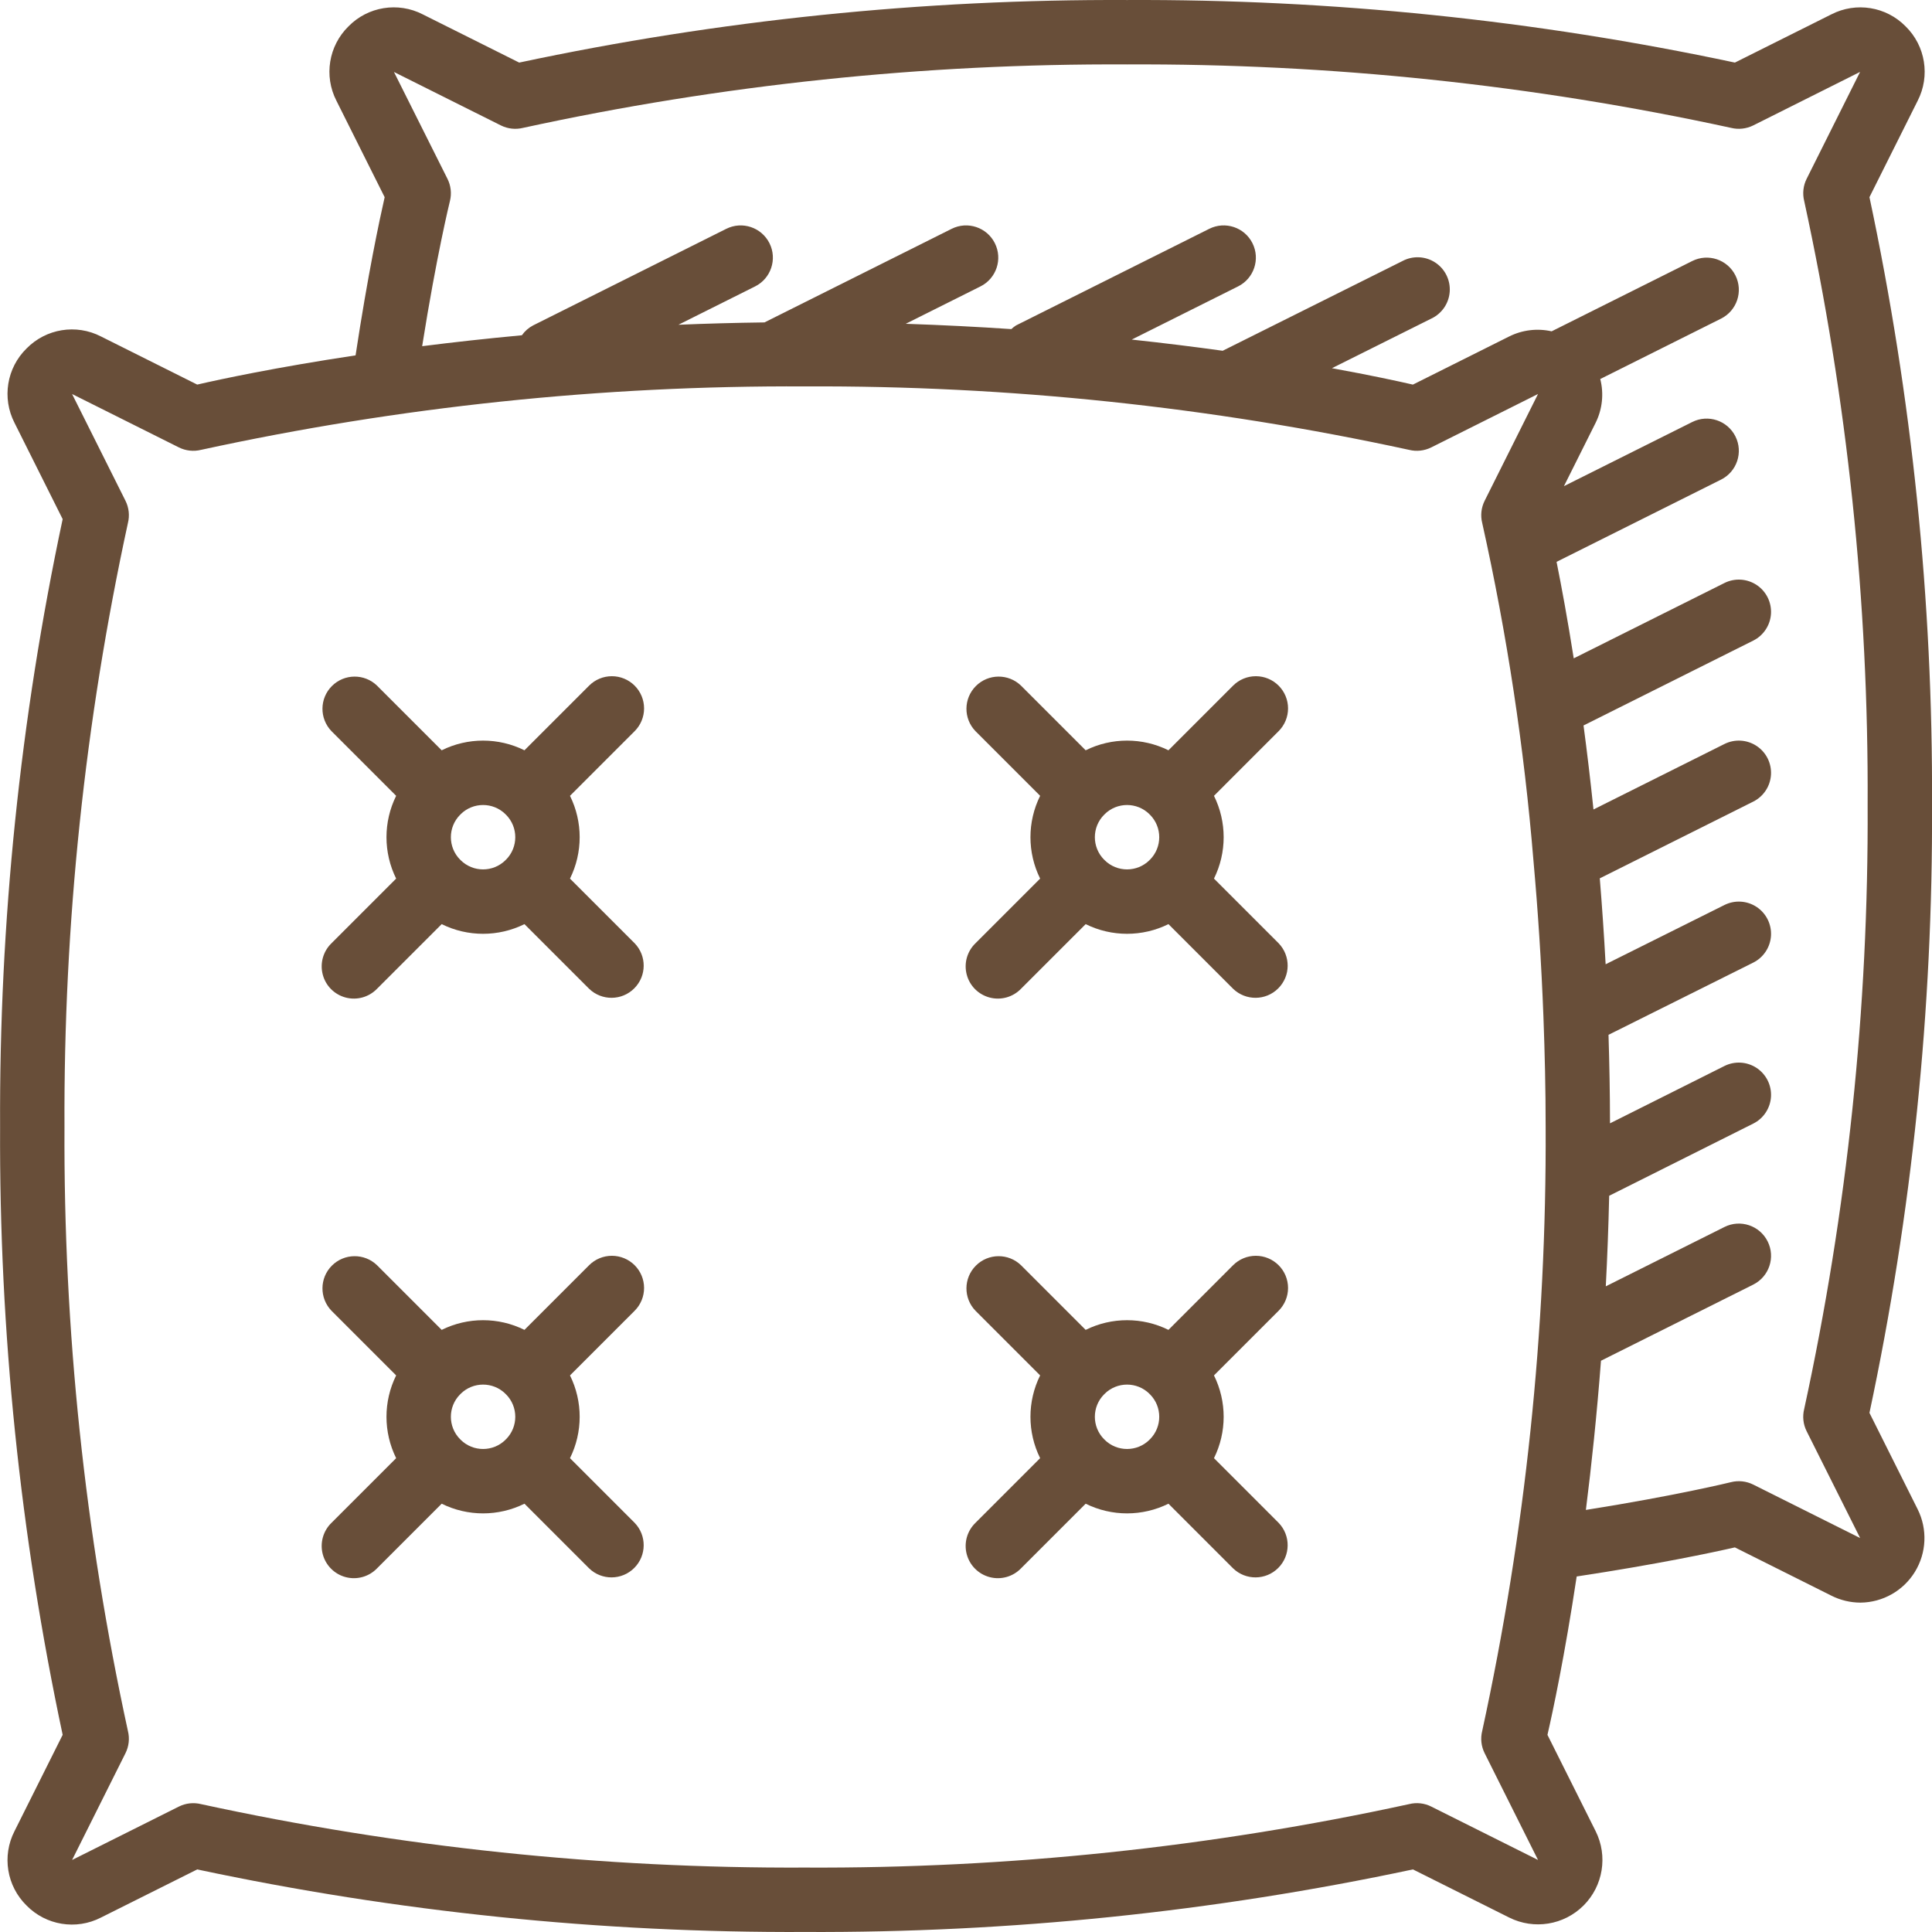 <svg height="300" viewBox="0 0 512 512.016" width="300" xmlns="http://www.w3.org/2000/svg" version="1.1" xmlns:xlink="http://www.w3.org/1999/xlink" xmlns:svgjs="http://svgjs.dev/svgjs"><g width="100%" height="100%" transform="matrix(1,0,0,1,0,0)"><path d="m508.215 26.691c3.359-6.555 2.066-14.535-3.191-19.695-5.156-5.262-13.137-6.551-19.691-3.188l-25.559 12.777c-52.949-11.266-106.957-16.824-161.09-16.578-54.137-.246-108.141 5.312-161.094 16.578l-25.559-12.777c-6.551-3.367-14.535-2.078-19.691 3.188-5.258 5.16-6.551 13.141-3.191 19.699l12.785 25.566c-1.375 6.047-4.492 20.688-7.707 41.914-21.129 3.184-35.852 6.336-41.969 7.746l-25.523-12.762c-6.559-3.367-14.543-2.07-19.703 3.195-5.262 5.156-6.559 13.137-3.199 19.695l12.766 25.527c-11.27 52.953-16.828 106.961-16.582 161.098-.246 54.133 5.312 108.141 16.582 161.09l-12.766 25.531c-3.359 6.562-2.062 14.543 3.199 19.703 5.16 5.262 13.145 6.559 19.703 3.195l25.523-12.762c52.949 11.266 106.957 16.824 161.09 16.574 54.137.246 108.145-5.312 161.094-16.578l25.523 12.762c6.57 3.285 14.504 1.996 19.699-3.195 5.195-5.191 6.484-13.125 3.203-19.699l-12.77-25.527c1.41-6.117 4.562-20.844 7.746-41.973 21.23-3.211 35.871-6.324 41.922-7.707l25.566 12.789c2.395 1.207 5.035 1.84 7.715 1.848 5.898-.051 11.355-3.137 14.438-8.164 3.086-5.031 3.359-11.293.73-16.57l-12.781-25.555c11.27-52.953 16.828-106.961 16.582-161.098.246-54.133-5.312-108.141-16.582-161.09zm-128.914 452.082c-1.82-.918-3.91-1.145-5.887-.645-52.578 11.441-106.254 17.078-160.066 16.812-53.809.254-107.484-5.383-160.066-16.812-1.977-.492-4.062-.266-5.887.648l-28.297 14.152 14.152-28.305c.91-1.824 1.137-3.91.641-5.887-11.438-52.582-17.074-106.254-16.809-160.062-.25-53.809 5.387-107.484 16.812-160.066.496-1.977.27-4.066-.645-5.891l-14.152-28.293 28.301 14.148c1.824.91 3.91 1.137 5.887.645 52.582-11.438 106.254-17.078 160.062-16.812 53.812-.25 107.484 5.387 160.066 16.812 1.977.492 4.062.262 5.887-.645l28.297-14.156-14.148 28.305c-.91 1.824-1.141 3.91-.641 5.887 6.574 29.527 11.113 59.469 13.59 89.617l.016.18c1.145 12.762 2.066 26.527 2.621 41.176v.031c.352 9.383.582 19.047.582 29.062.25 53.809-5.387 107.484-16.812 160.066-.496 1.973-.27 4.062.641 5.883l14.152 28.301zm98.836-105.367c-.496 1.977-.27 4.062.645 5.887l14.184 28.316-28.332-14.168c-1.82-.906-3.902-1.137-5.875-.648-.16.039-14.422 3.551-38.48 7.367 1.5-11.855 2.898-25.09 4.004-39.543l40.352-20.176c4.215-2.109 5.926-7.234 3.816-11.449-2.109-4.215-7.234-5.926-11.449-3.816l-31.445 15.723c.406-7.738.707-15.738.898-23.996l38.188-19.133c2.727-1.363 4.516-4.082 4.695-7.125.18-3.043-1.281-5.953-3.824-7.629-2.547-1.676-5.797-1.867-8.52-.504l-30.32 15.191c-.008-8.039-.164-15.832-.395-23.457l38.348-19.133c2.727-1.359 4.523-4.074 4.711-7.117.184-3.043-1.266-5.953-3.809-7.637-2.543-1.684-5.793-1.883-8.52-.52l-31.496 15.711c-.426-7.906-.953-15.473-1.547-22.773l40.668-20.336c2.727-1.363 4.52-4.078 4.703-7.121.18-3.047-1.273-5.953-3.816-7.633-2.547-1.68-5.793-1.875-8.52-.512l-34.707 17.352c-.824-7.914-1.715-15.355-2.637-22.266l44.977-22.488c2.727-1.363 4.52-4.078 4.703-7.121.18-3.043-1.273-5.953-3.816-7.633-2.547-1.68-5.793-1.875-8.52-.512l-39.938 19.969c-1.648-10.441-3.234-19.031-4.551-25.574l43.586-21.793c4.215-2.109 5.926-7.234 3.816-11.449-2.109-4.219-7.234-5.926-11.449-3.816l-33.996 16.996 8.395-16.785c1.785-3.598 2.223-7.715 1.227-11.605l32.008-16.004c4.215-2.105 5.926-7.234 3.816-11.449-2.109-4.215-7.234-5.926-11.449-3.816l-37.262 18.629c-3.789-.855-7.762-.379-11.238 1.355l-25.527 12.762c-3.875-.891-11.262-2.492-21.457-4.348l26.309-13.133c2.812-1.312 4.688-4.043 4.906-7.141.215-3.094-1.266-6.062-3.867-7.75-2.605-1.688-5.918-1.832-8.656-.375l-47.645 23.781c-7.41-1.031-15.445-2.031-24.105-2.965l28.18-14.09c4.219-2.105 5.926-7.234 3.816-11.449-2.105-4.215-7.234-5.922-11.449-3.816l-51.199 25.602c-.449.281-.867.609-1.254.977-8.934-.605-18.266-1.074-27.988-1.406l19.805-9.906c4.219-2.105 5.926-7.234 3.816-11.449-2.105-4.215-7.234-5.922-11.449-3.816l-49.605 24.805c-7.812.105-15.414.312-22.809.621l20.316-10.156c4.215-2.109 5.922-7.234 3.816-11.449-2.109-4.215-7.234-5.926-11.453-3.816l-51.199 25.598c-1.184.621-2.199 1.516-2.965 2.609-9.441.879-18.258 1.859-26.43 2.895 3.812-24.055 7.32-38.316 7.363-38.477.488-1.973.258-4.059-.652-5.875l-14.184-28.32 28.332 14.164c1.824.91 3.91 1.141 5.887.648 52.582-11.441 106.258-17.078 160.066-16.812 53.809-.254 107.484 5.383 160.066 16.812 1.977.488 4.059.258 5.883-.648l28.316-14.18-14.164 28.332c-.914 1.824-1.141 3.914-.645 5.887 11.438 52.582 17.074 106.254 16.809 160.062.25 53.809-5.387 107.484-16.812 160.066zm0 0" fill="#684e39" fill-opacity="1" data-original-color="#000000ff" stroke="none" stroke-opacity="1"/><path d="m168.184 181.707c-1.602-1.602-3.77-2.5-6.035-2.5-2.262 0-4.434.898-6.031 2.5l-17.133 17.133c-6.914-3.422-15.023-3.422-21.938 0l-17.133-17.133c-3.348-3.234-8.668-3.188-11.961.105s-3.336 8.613-.105 11.961l17.133 17.133c-3.418 6.914-3.418 15.023 0 21.938l-17.133 17.133c-2.215 2.141-3.105 5.312-2.324 8.297.781 2.984 3.109 5.312 6.094 6.094 2.984.781 6.156-.109 8.297-2.328l17.133-17.129c6.914 3.418 15.023 3.418 21.938 0l17.133 17.129c3.348 3.234 8.668 3.191 11.961-.102s3.34-8.613.105-11.961l-17.133-17.133c3.422-6.914 3.422-15.023 0-21.938l17.133-17.133c1.602-1.598 2.5-3.77 2.5-6.031 0-2.266-.898-4.434-2.5-6.035zm-46.105 46.262-.062-.094-.098-.062c-3.25-3.293-3.25-8.586 0-11.875l.098-.062.062-.098c3.293-3.25 8.582-3.25 11.875 0l.062.098.098.062c3.25 3.289 3.25 8.582 0 11.875l-.098.062-.062.094c-3.293 3.25-8.582 3.25-11.875 0zm0 0" fill="#684e39" fill-opacity="1" data-original-color="#000000ff" stroke="none" stroke-opacity="1"/><path d="m338.848 181.707c-1.598-1.602-3.77-2.5-6.031-2.5-2.266 0-4.434.898-6.035 2.5l-17.129 17.133c-6.914-3.422-15.027-3.422-21.938 0l-17.133-17.133c-3.348-3.234-8.672-3.188-11.961.105-3.293 3.293-3.34 8.613-.105 11.961l17.133 17.133c-3.422 6.914-3.422 15.023 0 21.938l-17.133 17.133c-2.219 2.141-3.109 5.312-2.328 8.297.781 2.984 3.113 5.312 6.098 6.094 2.98.781 6.156-.109 8.297-2.328l17.133-17.129c6.91 3.418 15.023 3.418 21.938 0l17.129 17.129c3.352 3.234 8.672 3.191 11.965-.102 3.289-3.293 3.336-8.613.102-11.961l-17.129-17.133c3.418-6.914 3.418-15.023 0-21.938l17.129-17.133c1.602-1.598 2.5-3.77 2.5-6.031 0-2.266-.898-4.434-2.5-6.035zm-46.102 46.262-.062-.094-.098-.062c-3.25-3.293-3.25-8.586 0-11.875l.098-.062.062-.098c3.289-3.25 8.582-3.25 11.875 0l.062.098.094.062c3.25 3.289 3.25 8.582 0 11.875l-.094.062-.062.094c-3.293 3.25-8.586 3.25-11.875 0zm0 0" fill="#684e39" fill-opacity="1" data-original-color="#000000ff" stroke="none" stroke-opacity="1"/><path d="m168.184 335.309c-1.602-1.602-3.77-2.5-6.035-2.5-2.262 0-4.434.898-6.031 2.5l-17.133 17.133c-6.914-3.422-15.023-3.422-21.938 0l-17.133-17.133c-3.348-3.234-8.668-3.188-11.961.105-3.293 3.289-3.336 8.613-.105 11.961l17.133 17.133c-3.418 6.91-3.418 15.023 0 21.934l-17.133 17.133c-2.215 2.145-3.105 5.316-2.324 8.301.781 2.98 3.109 5.312 6.094 6.094 2.984.781 6.156-.109 8.297-2.328l17.133-17.133c6.914 3.422 15.023 3.422 21.938 0l17.133 17.133c3.348 3.234 8.668 3.188 11.961-.105 3.293-3.289 3.34-8.613.105-11.961l-17.133-17.133c3.422-6.91 3.422-15.023 0-21.934l17.133-17.133c1.602-1.602 2.5-3.77 2.5-6.035 0-2.262-.898-4.434-2.5-6.031zm-46.105 46.262-.062-.098-.098-.062c-3.25-3.289-3.25-8.582 0-11.871l.098-.062.062-.098c3.293-3.25 8.582-3.25 11.875 0l.062.098.098.062c3.25 3.289 3.25 8.582 0 11.871l-.098.062-.062.098c-3.293 3.25-8.582 3.25-11.875 0zm0 0" fill="#684e39" fill-opacity="1" data-original-color="#000000ff" stroke="none" stroke-opacity="1"/><path d="m338.848 335.309c-1.598-1.602-3.77-2.5-6.031-2.5-2.266 0-4.434.898-6.035 2.5l-17.129 17.133c-6.914-3.422-15.027-3.422-21.938 0l-17.133-17.133c-3.348-3.234-8.672-3.188-11.961.105-3.293 3.289-3.34 8.613-.105 11.961l17.133 17.133c-3.422 6.91-3.422 15.023 0 21.934l-17.133 17.133c-2.219 2.145-3.109 5.316-2.328 8.301.781 2.98 3.113 5.312 6.098 6.094 2.98.781 6.156-.109 8.297-2.328l17.133-17.133c6.91 3.422 15.023 3.422 21.938 0l17.129 17.133c3.352 3.234 8.672 3.188 11.965-.105 3.289-3.289 3.336-8.613.102-11.961l-17.129-17.133c3.418-6.91 3.418-15.023 0-21.934l17.129-17.133c1.602-1.602 2.5-3.77 2.5-6.035 0-2.262-.898-4.434-2.5-6.031zm-46.102 46.262-.062-.098-.098-.062c-3.25-3.289-3.25-8.582 0-11.871l.098-.062.062-.098c3.289-3.25 8.582-3.25 11.875 0l.062.098.094.062c3.25 3.289 3.25 8.582 0 11.871l-.094.062-.062.098c-3.293 3.25-8.586 3.25-11.875 0zm0 0" fill="#684e39" fill-opacity="1" data-original-color="#000000ff" stroke="none" stroke-opacity="1"/></g></svg>